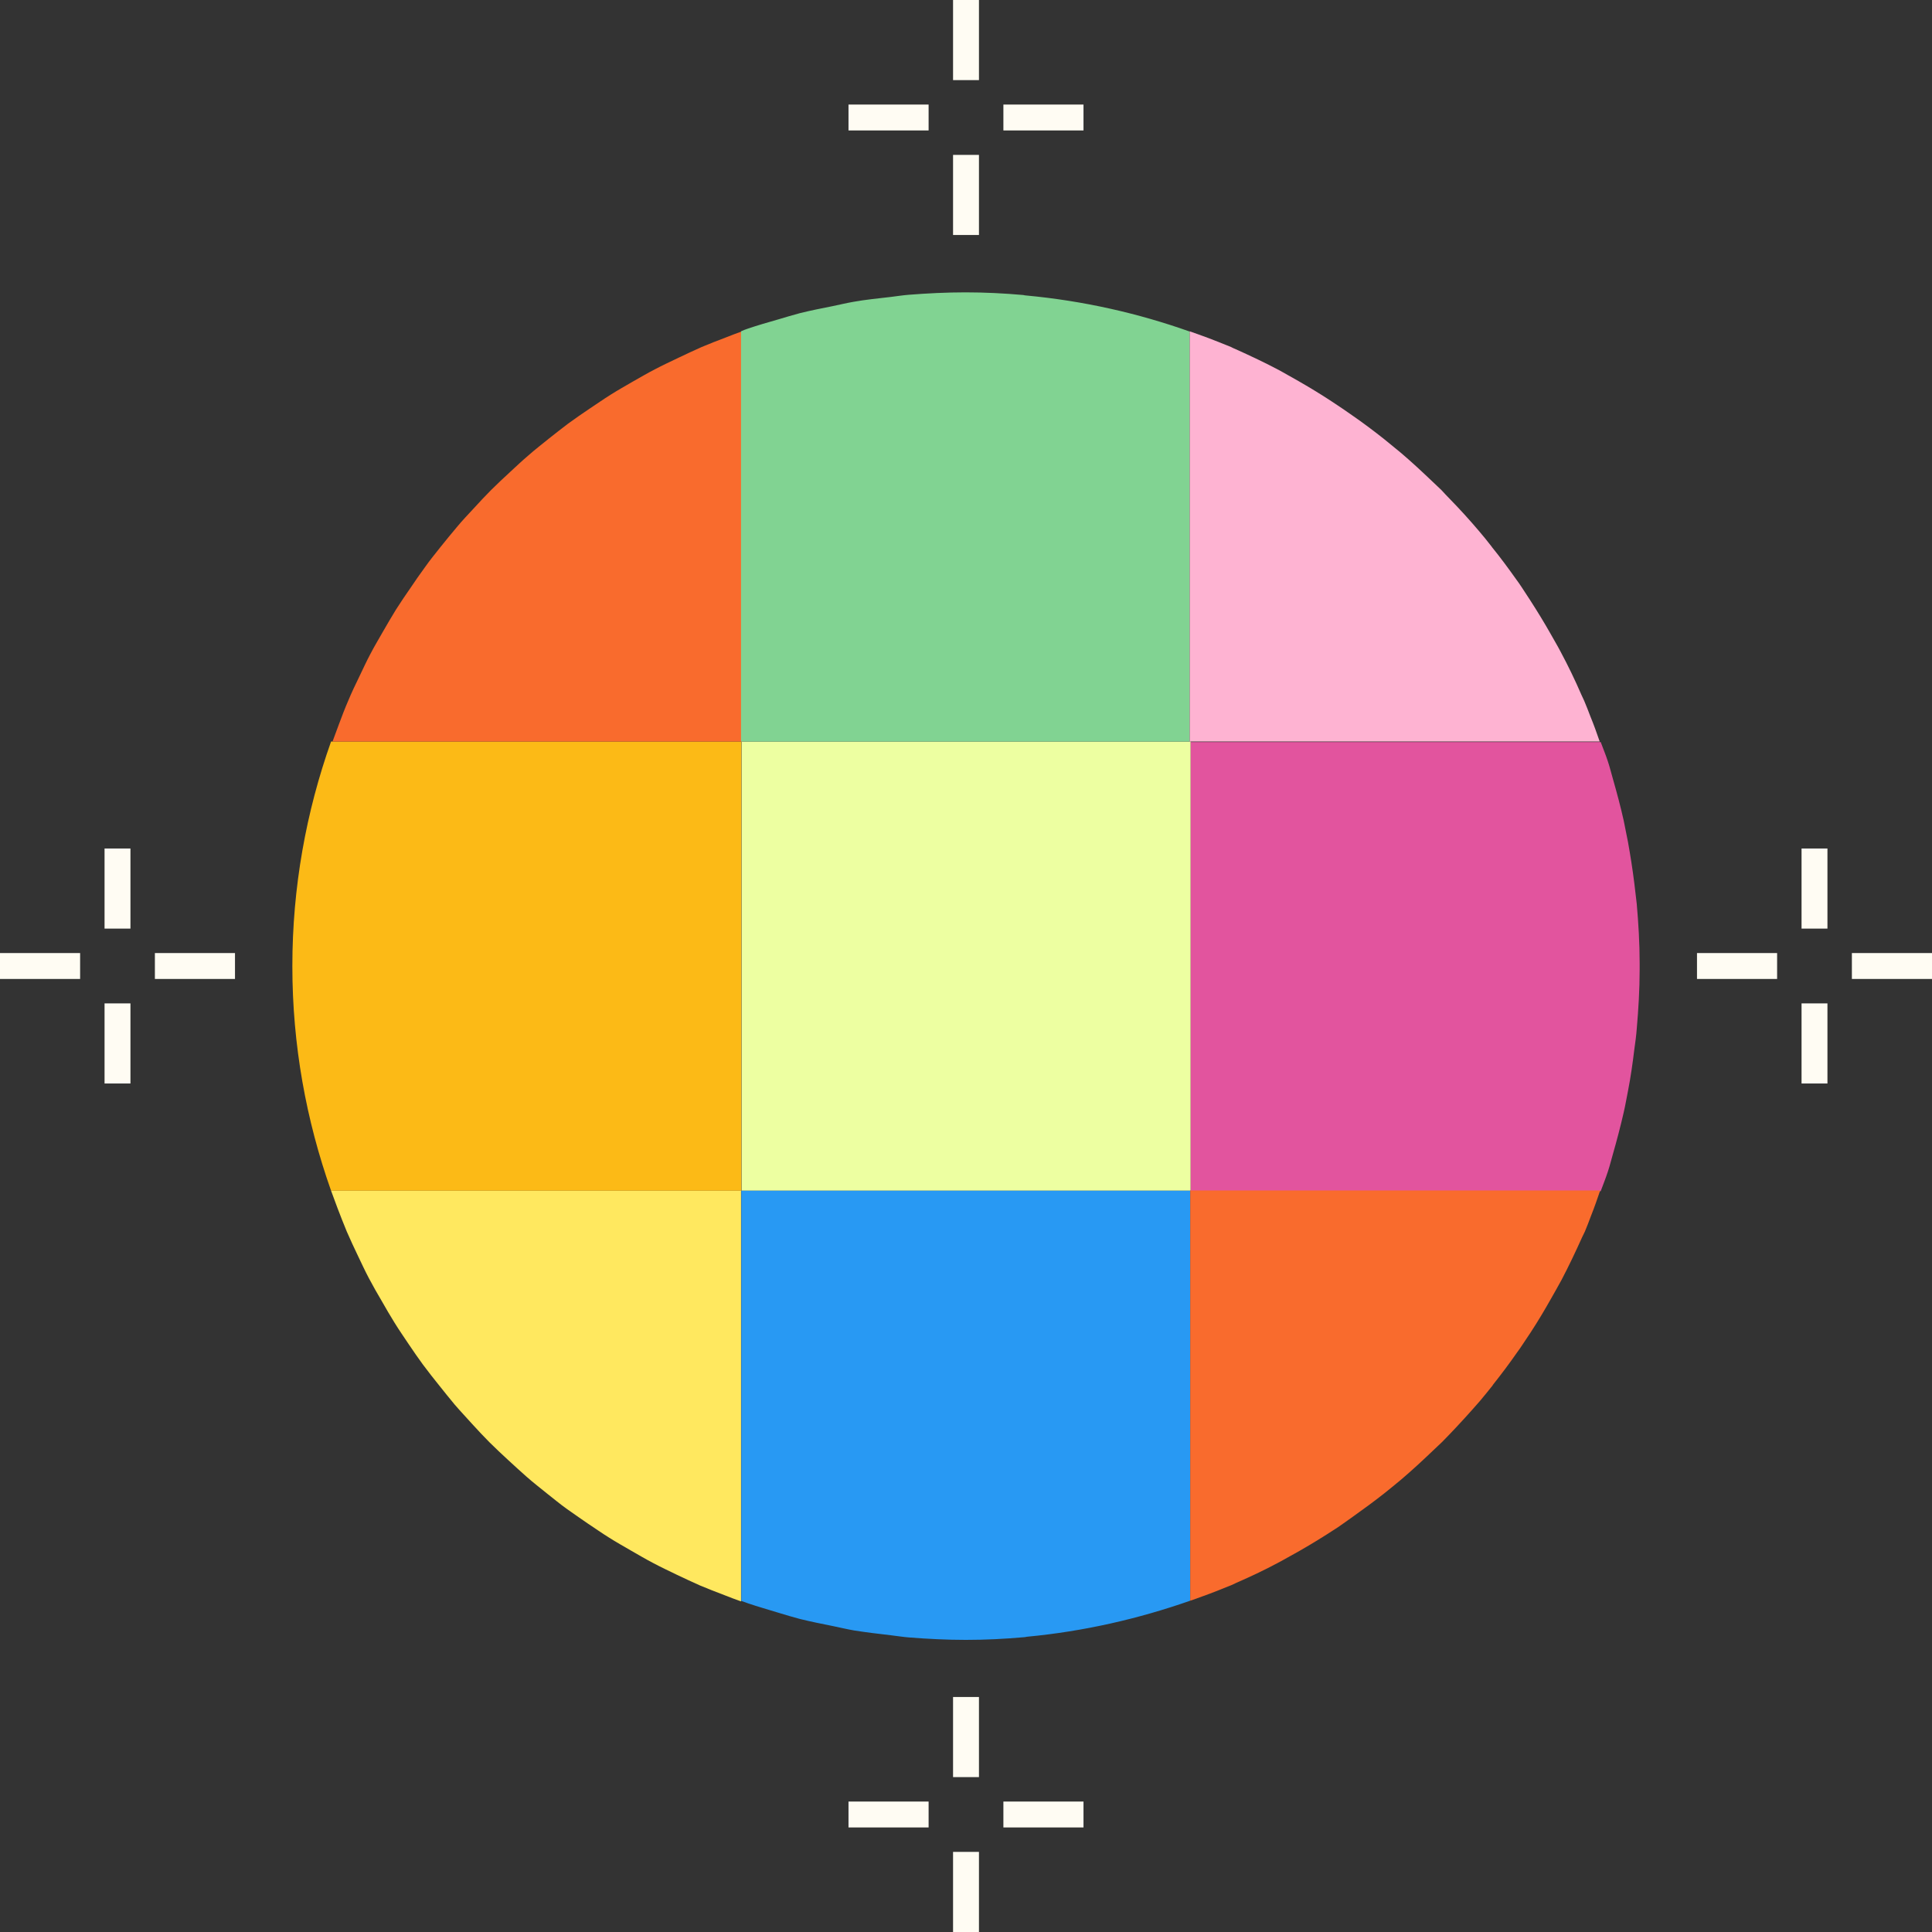 <svg width="146" height="146" viewBox="0 0 146 146" fill="none" xmlns="http://www.w3.org/2000/svg">
<rect x="0" y="0" width="146" height="146" fill="#333333" stroke="none"/>
<g clip-path="url(#clip0_2105_918)">
<path d="M89.981 56.037H56.037V89.981H89.981V56.037Z" fill="#EDFFA1"></path>
<path d="M56.037 56.037H25.019C23.136 61.341 22.093 67.047 22.093 73.009C22.093 78.971 23.136 84.659 25.019 89.981H56.019V56.037H56.037Z" fill="#FCBA16"></path>
<path d="M123.907 72.772C123.907 71.272 123.816 69.772 123.688 68.309C123.633 67.779 123.56 67.266 123.505 66.754C123.377 65.712 123.212 64.669 123.029 63.645C122.919 63.097 122.81 62.548 122.7 61.999C122.462 60.939 122.188 59.914 121.895 58.89C121.767 58.451 121.658 57.994 121.511 57.555C121.347 57.043 121.145 56.568 120.963 56.074H89.981V90.018H120.963C121.145 89.524 121.347 89.03 121.511 88.518C121.658 88.079 121.767 87.622 121.895 87.183C122.188 86.159 122.462 85.116 122.7 84.074C122.828 83.525 122.919 82.977 123.029 82.428C123.23 81.404 123.377 80.361 123.505 79.301C123.578 78.788 123.651 78.258 123.688 77.746C123.816 76.265 123.907 74.783 123.907 73.284C123.907 73.21 123.907 73.119 123.907 73.046C123.907 72.973 123.907 72.881 123.907 72.808V72.772Z" fill="#E2549E"></path>
<path d="M56.129 25.019C55.708 25.166 55.287 25.33 54.867 25.495C54.245 25.733 53.623 25.97 53.019 26.226C52.434 26.482 51.867 26.757 51.282 27.031C50.678 27.324 50.075 27.598 49.49 27.909C48.923 28.201 48.392 28.512 47.844 28.823C47.277 29.153 46.691 29.482 46.143 29.829C45.612 30.159 45.1 30.524 44.57 30.872C44.021 31.238 43.473 31.622 42.942 32.006C42.449 32.371 41.955 32.774 41.461 33.158C40.949 33.578 40.418 33.981 39.925 34.42C39.449 34.822 39.01 35.243 38.553 35.663C38.059 36.121 37.584 36.56 37.108 37.035C36.669 37.474 36.248 37.931 35.828 38.388C35.371 38.882 34.913 39.358 34.493 39.87C34.09 40.345 33.706 40.821 33.322 41.296C32.902 41.827 32.481 42.339 32.097 42.888C31.731 43.381 31.384 43.893 31.036 44.406C30.652 44.954 30.286 45.503 29.921 46.07C29.591 46.6 29.28 47.149 28.97 47.679C28.64 48.264 28.293 48.831 27.982 49.435C27.689 49.984 27.433 50.55 27.159 51.117C26.866 51.721 26.574 52.325 26.318 52.946C26.062 53.532 25.842 54.117 25.623 54.702C25.458 55.141 25.294 55.58 25.129 56.037H56.129V25.019Z" fill="#F96B2D"></path>
<path d="M55.964 56.037H89.908V25.056C85.994 23.666 81.861 22.733 77.563 22.331C77.49 22.331 77.398 22.312 77.325 22.294C75.88 22.166 74.436 22.093 72.954 22.093C71.509 22.093 70.083 22.166 68.675 22.276C68.217 22.312 67.76 22.386 67.303 22.441C66.37 22.55 65.419 22.642 64.505 22.806C63.974 22.898 63.444 23.026 62.914 23.136C62.091 23.3 61.249 23.465 60.445 23.666C59.896 23.812 59.347 23.977 58.799 24.141C58.031 24.361 57.262 24.58 56.513 24.836C56.33 24.891 56.165 24.964 56 25.038V56.037H55.964Z" fill="#81D392"></path>
<path d="M89.908 25.056V56.037H120.889C120.67 55.397 120.432 54.739 120.176 54.117C120.03 53.733 119.883 53.349 119.719 52.964C119.646 52.818 119.572 52.654 119.499 52.489C119.024 51.392 118.512 50.331 117.945 49.27C117.707 48.813 117.433 48.356 117.177 47.898C116.683 47.021 116.152 46.161 115.622 45.338C115.421 45.027 115.201 44.698 115 44.387C114.872 44.186 114.726 43.985 114.58 43.783C113.994 42.96 113.391 42.137 112.751 41.351L112.714 41.296C112.403 40.894 112.092 40.51 111.763 40.126C111.05 39.284 110.3 38.461 109.532 37.675C109.331 37.474 109.13 37.254 108.928 37.035C108.691 36.815 108.471 36.596 108.233 36.376C107.447 35.627 106.642 34.877 105.819 34.182C105.417 33.853 105.015 33.523 104.612 33.194C103.826 32.572 103.003 31.951 102.18 31.384C101.942 31.219 101.704 31.054 101.467 30.89C101.192 30.707 100.918 30.524 100.644 30.341C99.784 29.774 98.906 29.244 98.01 28.732C97.571 28.494 97.15 28.238 96.711 28C95.614 27.415 94.48 26.884 93.346 26.372C93.237 26.336 93.145 26.281 93.035 26.226C92.651 26.061 92.231 25.915 91.847 25.751C91.207 25.495 90.566 25.275 89.908 25.037V25.056Z" fill="#FEB3D2"></path>
<path d="M56.037 89.981H25.019C25.184 90.42 25.349 90.877 25.513 91.316C25.733 91.901 25.97 92.487 26.208 93.072C26.482 93.694 26.757 94.297 27.049 94.901C27.324 95.468 27.58 96.035 27.872 96.584C28.183 97.169 28.512 97.754 28.86 98.339C29.171 98.888 29.482 99.418 29.811 99.949C30.159 100.516 30.543 101.064 30.908 101.613C31.256 102.125 31.603 102.637 31.969 103.131C32.371 103.661 32.774 104.192 33.194 104.704C33.578 105.179 33.962 105.673 34.365 106.149C34.804 106.661 35.261 107.136 35.7 107.63C36.121 108.087 36.541 108.544 36.98 108.983C37.456 109.459 37.931 109.898 38.425 110.355C38.882 110.776 39.34 111.196 39.797 111.599C40.291 112.038 40.821 112.44 41.333 112.861C41.827 113.245 42.302 113.647 42.814 114.013C43.345 114.397 43.893 114.763 44.442 115.147C44.972 115.494 45.484 115.86 46.015 116.189C46.564 116.537 47.149 116.866 47.716 117.195C48.264 117.506 48.813 117.835 49.38 118.128C49.965 118.439 50.55 118.713 51.154 119.006C51.739 119.28 52.306 119.554 52.892 119.81C53.495 120.066 54.117 120.304 54.739 120.542C55.159 120.706 55.58 120.871 56.001 121.017V90.018L56.037 89.981Z" fill="#FFE85F"></path>
<path d="M89.963 89.981H56.019V120.981C56.183 121.036 56.366 121.109 56.531 121.164C57.281 121.42 58.067 121.639 58.835 121.877C59.384 122.042 59.914 122.206 60.481 122.352C61.304 122.554 62.127 122.718 62.95 122.883C63.481 122.993 64.011 123.121 64.541 123.212C65.456 123.358 66.407 123.468 67.34 123.578C67.797 123.633 68.254 123.706 68.711 123.742C70.12 123.852 71.546 123.925 72.991 123.925C74.472 123.925 75.917 123.852 77.362 123.724C77.435 123.724 77.526 123.706 77.6 123.688C81.897 123.285 86.031 122.334 89.945 120.963V89.981H89.963Z" fill="#2899F3"></path>
<path d="M89.963 120.963C90.603 120.725 91.261 120.505 91.901 120.249C92.304 120.085 92.688 119.938 93.09 119.774C93.2 119.719 93.31 119.664 93.438 119.609C94.572 119.115 95.687 118.585 96.766 118C97.205 117.762 97.644 117.506 98.083 117.268C98.979 116.756 99.857 116.226 100.698 115.677C100.991 115.494 101.265 115.311 101.54 115.11C101.777 114.945 101.997 114.781 102.235 114.616C103.058 114.031 103.881 113.428 104.667 112.806C105.069 112.476 105.49 112.147 105.874 111.818C106.715 111.105 107.502 110.373 108.288 109.623C108.526 109.404 108.746 109.184 108.983 108.965C109.184 108.764 109.386 108.544 109.587 108.343C110.355 107.538 111.105 106.715 111.836 105.874C112.166 105.49 112.476 105.088 112.806 104.685C112.806 104.685 112.806 104.685 112.806 104.667C113.446 103.862 114.049 103.058 114.635 102.216C114.781 102.015 114.927 101.814 115.055 101.613C115.256 101.302 115.476 100.991 115.677 100.68C116.226 99.839 116.738 98.979 117.232 98.101C117.488 97.644 117.744 97.205 118 96.73C118.548 95.687 119.06 94.608 119.554 93.511C119.627 93.365 119.701 93.2 119.774 93.054C119.938 92.67 120.085 92.267 120.231 91.883C120.487 91.243 120.706 90.603 120.926 89.963H89.945V120.944L89.963 120.963Z" fill="#F96B2D"></path>
<path d="M73.979 0H72.022V6.054H73.979V0Z" fill="#FFFCF3"></path>
<path d="M73.979 11.705H72.022V17.758H73.979V11.705Z" fill="#FFFCF3"></path>
<path d="M81.879 7.901H75.826V9.858H81.879V7.901Z" fill="#FFFCF3"></path>
<path d="M70.174 7.901H64.121V9.858H70.174V7.901Z" fill="#FFFCF3"></path>
<path d="M73.979 128.241H72.022V134.295H73.979V128.241Z" fill="#FFFCF3"></path>
<path d="M73.979 139.946H72.022V146H73.979V139.946Z" fill="#FFFCF3"></path>
<path d="M81.879 136.142H75.826V138.099H81.879V136.142Z" fill="#FFFCF3"></path>
<path d="M70.174 136.142H64.121V138.099H70.174V136.142Z" fill="#FFFCF3"></path>
<path d="M146 72.022H139.946V73.979H146V72.022Z" fill="#FFFCF3"></path>
<path d="M134.295 72.022H128.241V73.979H134.295V72.022Z" fill="#FFFCF3"></path>
<path d="M138.099 75.826H136.142V81.879H138.099V75.826Z" fill="#FFFCF3"></path>
<path d="M138.099 64.121H136.142V70.174H138.099V64.121Z" fill="#FFFCF3"></path>
<path d="M17.758 72.022H11.705V73.979H17.758V72.022Z" fill="#FFFCF3"></path>
<path d="M6.054 72.022H0V73.979H6.054V72.022Z" fill="#FFFCF3"></path>
<path d="M9.858 75.826H7.901V81.879H9.858V75.826Z" fill="#FFFCF3"></path>
<path d="M9.858 64.121H7.901V70.174H9.858V64.121Z" fill="#FFFCF3"></path>
</g>
<defs>
<clipPath id="clip0_2105_918">
<rect width="146" height="146" fill="white"></rect>
</clipPath>
</defs>
</svg>
